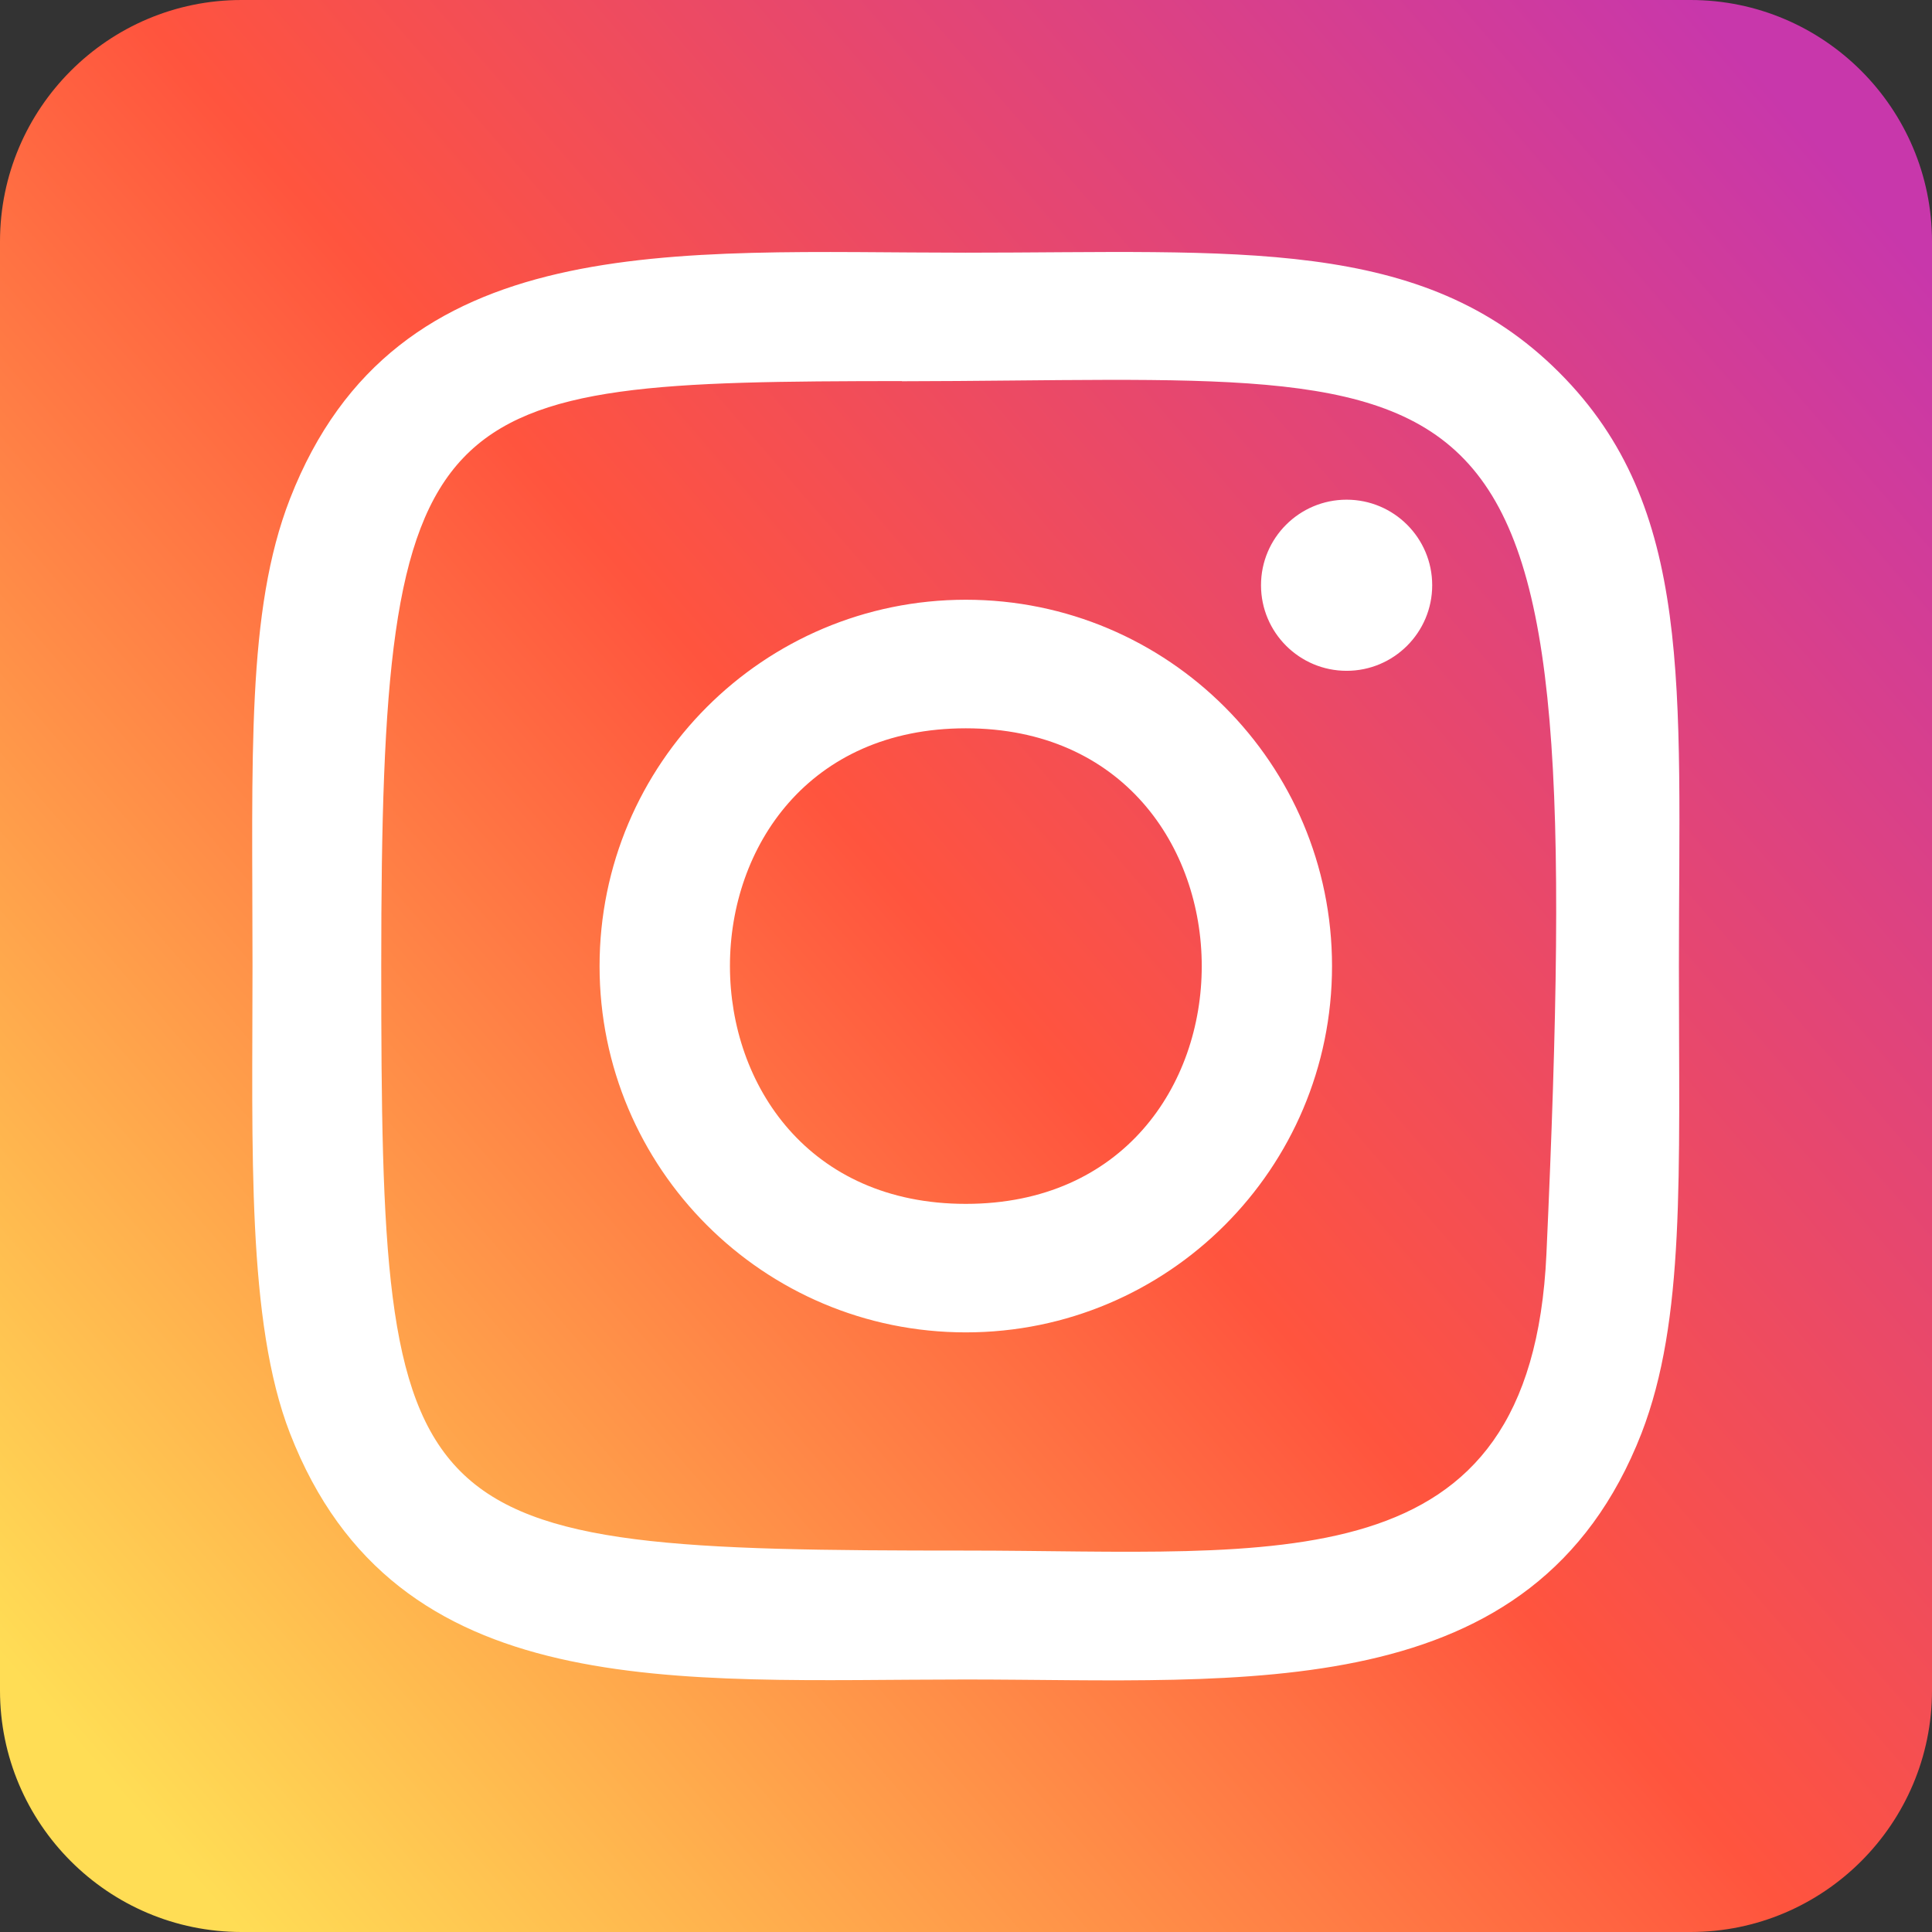 <svg width="33" height="33" viewBox="0 0 33 33" fill="none" xmlns="http://www.w3.org/2000/svg">
<rect x="0" y="0" width="33" height="33" fill="#333333" stroke="none"/>
<path d="M28.875 0H4.125C1.85 0 0 1.85 0 4.125V28.875C0 31.15 1.85 33 4.125 33H28.875C31.15 33 33 31.15 33 28.875V4.125C33 1.85 31.15 0 28.875 0Z" fill="url(#paint0_linear)"/>
<path d="M16.497 4.316C11.505 4.316 6.764 3.872 4.953 8.52C4.205 10.439 4.313 12.932 4.313 16.502C4.313 19.634 4.213 22.578 4.953 24.482C6.759 29.132 11.539 28.687 16.494 28.687C21.275 28.687 26.205 29.184 28.038 24.482C28.787 22.543 28.677 20.087 28.677 16.502C28.677 11.741 28.94 8.668 26.631 6.361C24.294 4.023 21.132 4.316 16.492 4.316H16.497ZM15.405 6.512C25.82 6.496 27.145 5.338 26.414 21.421C26.154 27.11 21.823 26.485 16.499 26.485C6.791 26.485 6.512 26.208 6.512 16.496C6.512 6.672 7.282 6.518 15.405 6.509V6.512ZM23.001 8.535C22.194 8.535 21.539 9.189 21.539 9.996C21.539 10.803 22.194 11.458 23.001 11.458C23.808 11.458 24.463 10.803 24.463 9.996C24.463 9.189 23.808 8.535 23.001 8.535ZM16.497 10.244C13.042 10.244 10.241 13.046 10.241 16.502C10.241 19.957 13.042 22.758 16.497 22.758C19.953 22.758 22.752 19.957 22.752 16.502C22.752 13.046 19.953 10.244 16.497 10.244ZM16.497 12.44C21.867 12.44 21.873 20.563 16.497 20.563C11.129 20.563 11.121 12.44 16.497 12.44Z" fill="white"/>
<defs>
<linearGradient id="paint0_linear" x1="2.216" y1="30.85" x2="32.792" y2="4.381" gradientUnits="userSpaceOnUse">
<stop stop-color="#FFDD55"/>
<stop offset="0.5" stop-color="#FF543E"/>
<stop offset="1" stop-color="#C837AB"/>
</linearGradient>
</defs>
</svg>
